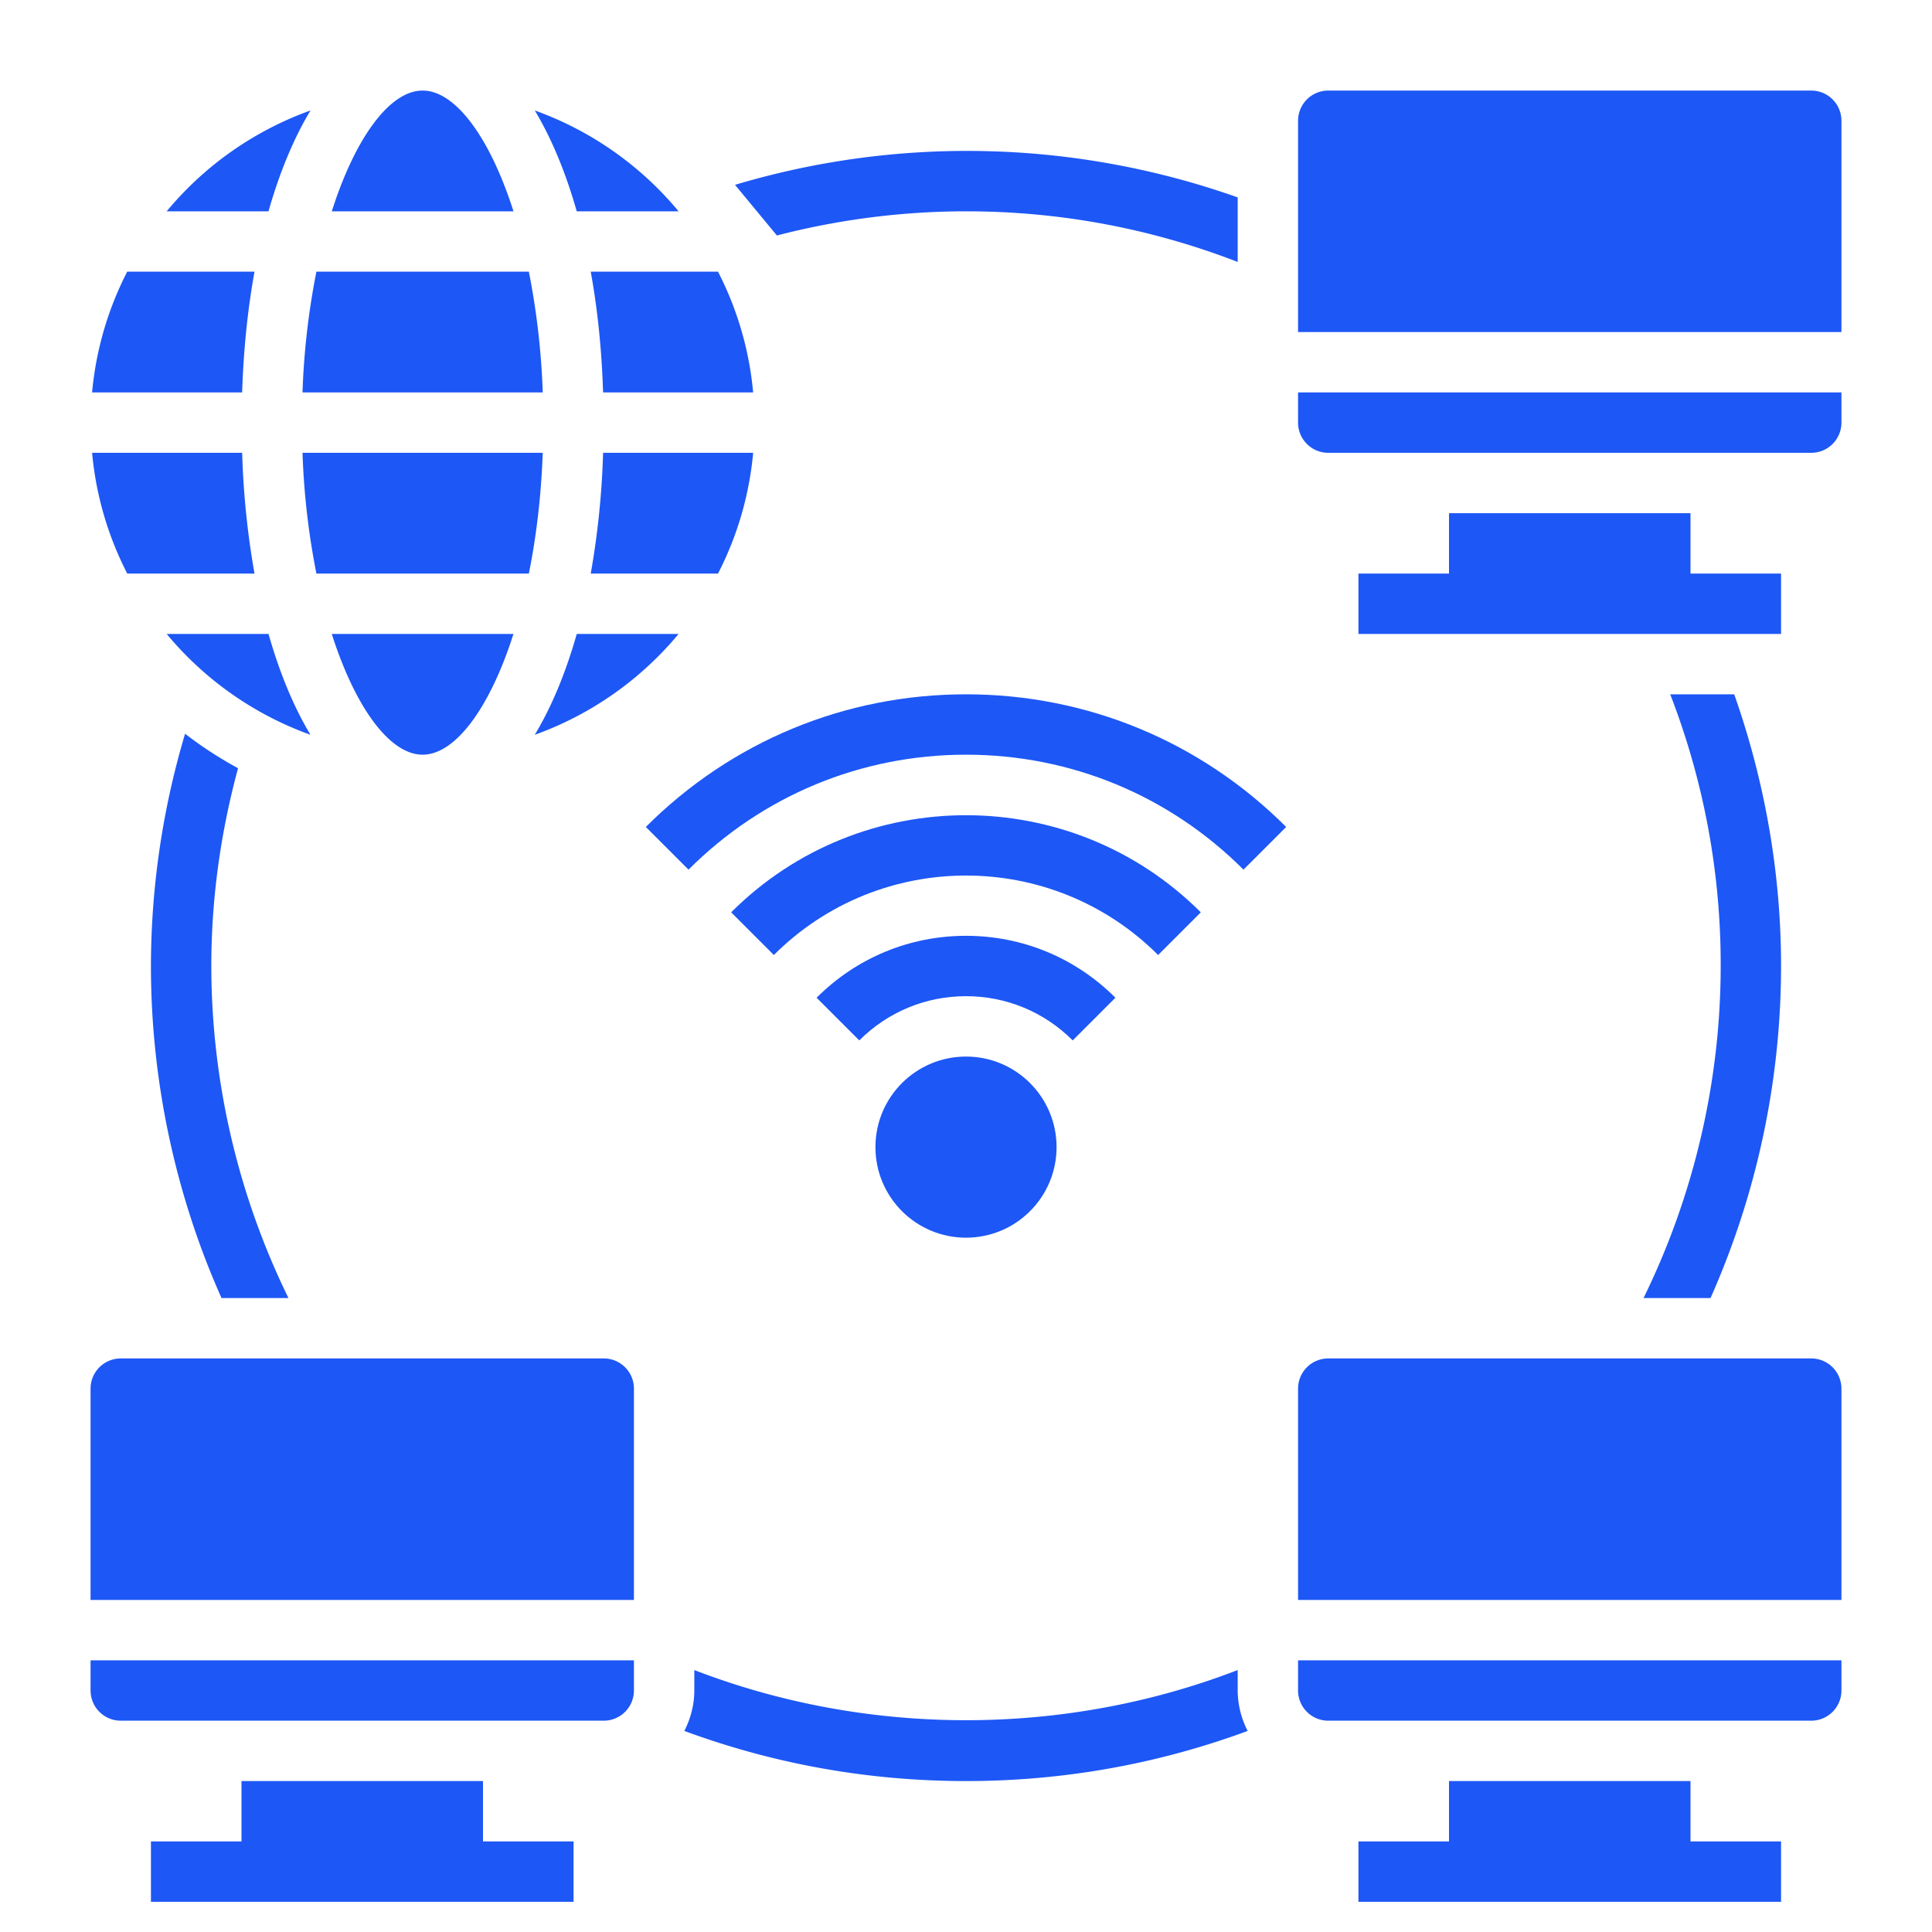 <svg xmlns="http://www.w3.org/2000/svg" version="1.1" xmlns:xlink="http://www.w3.org/1999/xlink" width="512" height="512" x="0" y="0" viewBox="0 0 64 64" style="enable-background:new 0 0 512 512" xml:space="preserve" class=""><g><path d="M16 59H8v2H5v2h14v-2h-3zM56 59h-8v2h-3v2h14v-2h-3zM48 17v2h-3v2h14v-2h-3v-2zM56.663 43A27.115 27.115 0 0 0 59 32c0-3.069-.537-6.122-1.552-9h-2.12A24.752 24.752 0 0 1 57 32c0 3.815-.888 7.601-2.556 11zM32 7c3.111 0 6.134.569 9 1.677V6.539a26.86 26.86 0 0 0-16.652-.416l1.388 1.678A25.02 25.02 0 0 1 32 7zM6.131 24.306A27.047 27.047 0 0 0 5 32c0 3.79.805 7.56 2.338 11h2.218A25.08 25.08 0 0 1 7 32c0-2.228.309-4.423.886-6.552a12.937 12.937 0 0 1-1.755-1.142zM41 55.323c-5.745 2.215-12.255 2.215-18 0V56c0 .484-.126.935-.33 1.34C25.65 58.439 28.783 59 32 59s6.35-.561 9.33-1.66A2.966 2.966 0 0 1 41 56zM20 45H4a1 1 0 0 0-1 1v7h18v-7a1 1 0 0 0-1-1zM3 56a1 1 0 0 0 1 1h16a1 1 0 0 0 1-1v-1H3zM43 56a1 1 0 0 0 1 1h16a1 1 0 0 0 1-1v-1H43zM60 45H44a1 1 0 0 0-1 1v7h18v-7a1 1 0 0 0-1-1zM60 3H44a1 1 0 0 0-1 1v7h18V4a1 1 0 0 0-1-1zM43 14a1 1 0 0 0 1 1h16a1 1 0 0 0 1-1v-1H43zM19.978 13h4.971a10.9 10.9 0 0 0-1.164-4h-4.216c.225 1.237.364 2.581.409 4zM24.949 15h-4.971a27.425 27.425 0 0 1-.409 4h4.216a10.88 10.88 0 0 0 1.164-4zM14 25c1.075 0 2.22-1.527 3.009-4H10.99c.79 2.473 1.935 4 3.01 4zM22.479 7a11.043 11.043 0 0 0-4.764-3.341c.553.919 1.022 2.046 1.39 3.341zM8.895 21H5.521a11.043 11.043 0 0 0 4.764 3.341c-.553-.919-1.022-2.046-1.39-3.341zM14 3c-1.075 0-2.22 1.527-3.009 4h6.019c-.79-2.473-1.935-4-3.01-4zM17.979 15h-7.958a24.91 24.91 0 0 0 .46 4h7.038c.244-1.209.408-2.553.46-4zM22.479 21h-3.373c-.368 1.295-.837 2.422-1.391 3.341A11.049 11.049 0 0 0 22.479 21zM8.431 9H4.214a10.92 10.92 0 0 0-1.164 4h4.971c.046-1.419.185-2.763.41-4zM17.979 13a24.91 24.91 0 0 0-.46-4h-7.038a24.797 24.797 0 0 0-.46 4zM8.431 19a27.425 27.425 0 0 1-.409-4H3.051a10.9 10.9 0 0 0 1.164 4zM10.286 3.659A11.046 11.046 0 0 0 5.521 7h3.373c.369-1.295.838-2.422 1.392-3.341z" fill="#1d57f5" opacity="1" data-original="#000000" class=""></path><circle cx="32" cy="38" r="3" fill="#1d57f5" opacity="1" data-original="#000000" class=""></circle><path d="M36.949 33.051C35.628 31.729 33.87 31 32 31s-3.628.729-4.949 2.051l1.414 1.414C29.409 33.521 30.665 33 32 33s2.591.521 3.535 1.465z" fill="#1d57f5" opacity="1" data-original="#000000" class=""></path><path d="M39.778 30.222c-4.289-4.289-11.268-4.289-15.557 0l1.414 1.414c3.51-3.51 9.219-3.51 12.729 0z" fill="#1d57f5" opacity="1" data-original="#000000" class=""></path><path d="m21.394 27.394 1.414 1.414C25.263 26.353 28.527 25 32 25s6.737 1.353 9.192 3.808l1.414-1.414C39.773 24.561 36.007 23 32 23s-7.773 1.561-10.606 4.394z" fill="#1d57f5" opacity="1" data-original="#000000" class=""></path></g></svg>